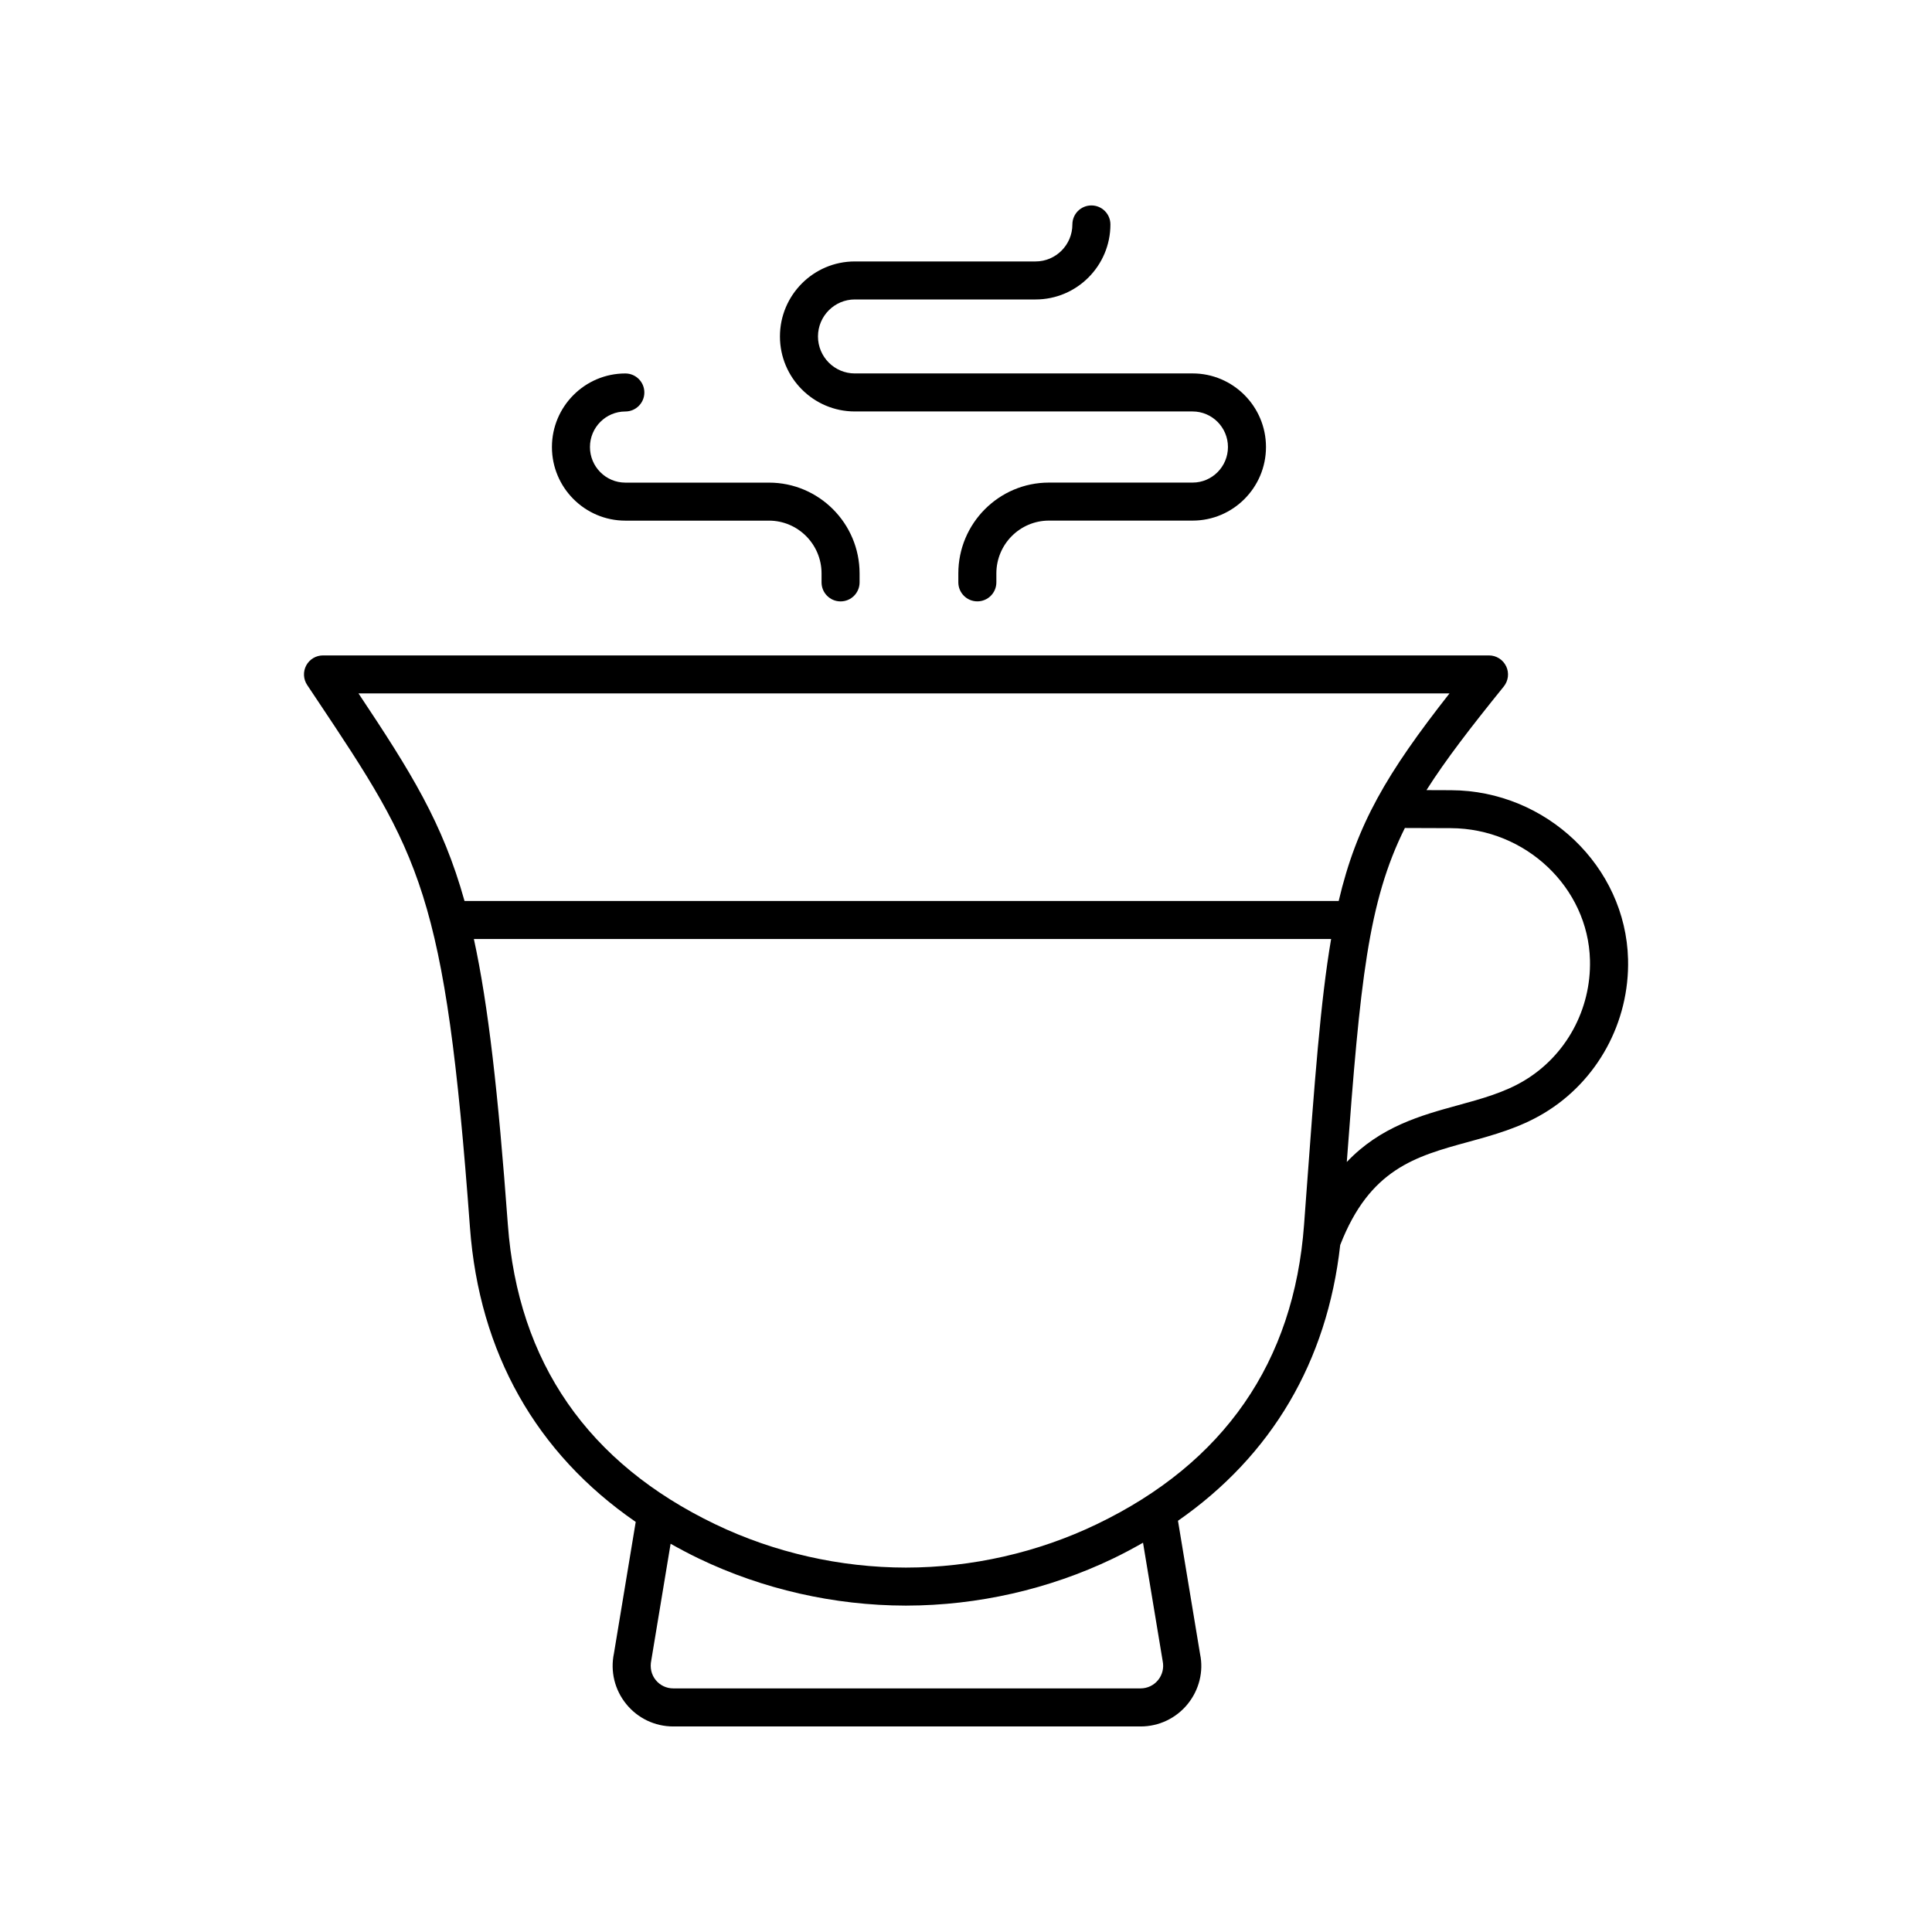 <?xml version="1.0" encoding="UTF-8"?>
<!-- Uploaded to: SVG Repo, www.svgrepo.com, Generator: SVG Repo Mixer Tools -->
<svg fill="#000000" width="800px" height="800px" version="1.1" viewBox="144 144 512 512" xmlns="http://www.w3.org/2000/svg">
 <g>
  <path d="m543.14 320.56c-0.836-1.75-2.602-2.867-4.547-2.867h-309c-1.859 0-3.566 1.023-4.441 2.66-0.875 1.637-0.777 3.625 0.25 5.172l2.301 3.449c27.703 41.496 34.281 51.359 40.84 140.29 2.453 33.254 17.566 59.895 43.93 78.059l-5.769 34.836c-1 4.762 0.188 9.652 3.254 13.43 3.062 3.777 7.609 5.941 12.473 5.941h123.84c4.859 0 9.406-2.164 12.473-5.938 3.066-3.777 4.25-8.668 3.293-13.219l-5.859-35.352c24.84-17.293 39.543-42.195 42.992-73.082 7.836-20.148 19.914-23.473 33.895-27.305 6.691-1.832 13.613-3.731 20.098-7.621 14.168-8.496 22.711-24.141 22.289-40.82-0.629-24.59-21.664-44.68-46.902-44.781l-6.519-0.023c5.117-8.066 11.742-16.648 20.5-27.477 1.211-1.52 1.457-3.594 0.621-5.348zm-91.016 263.66c0.367 1.777-0.074 3.602-1.215 5.012-1.141 1.406-2.84 2.211-4.648 2.211h-123.84c-1.812 0-3.508-0.809-4.648-2.215-1.141-1.41-1.586-3.234-1.176-5.219l5.121-30.898c2.438 1.371 4.934 2.695 7.527 3.941 16.91 8.117 35.828 12.418 54.715 12.449h0.043 0.168 0.043c18.895-0.031 37.805-4.336 54.711-12.449 2.762-1.324 5.406-2.746 7.988-4.215zm-17.555-36.25c-15.59 7.484-33.043 11.445-50.48 11.457-17.43-0.012-34.887-3.973-50.484-11.457-33.816-16.23-52.328-42.961-55.02-79.457-2.578-34.961-5.176-58.047-9.004-75.672h227.18c-2.809 16.445-4.367 37.566-6.66 68.789l-0.508 6.887c-2.684 36.488-21.199 63.223-55.02 79.453zm93.93-184.5c19.836 0.082 36.375 15.766 36.859 34.961 0.336 13.059-6.332 25.293-17.398 31.926-5.301 3.18-11.262 4.812-17.574 6.543-9.848 2.695-20.57 5.664-29.473 15.039 3.562-48.027 5.648-68.926 15.391-88.512zm-29.727 19.293h-231.67c-5.809-20.777-14.223-34.172-28.094-55h289.12c-16.574 21.113-24.586 34.668-29.359 55z"/>
  <path d="m370.53 223.36h47.91c10.938 0 19.832-8.918 19.832-19.879 0-2.781-2.254-5.039-5.039-5.039s-5.039 2.254-5.039 5.039c0 5.406-4.379 9.805-9.758 9.805h-47.91c-10.938 0-19.832 8.918-19.832 19.879 0 10.961 8.895 19.875 19.832 19.875h89.516c5.172 0 9.379 4.231 9.379 9.426s-4.207 9.426-9.379 9.426h-38.066c-13.238 0-24.008 10.801-24.008 24.07v2.367c0 2.781 2.254 5.039 5.039 5.039 2.785 0 5.039-2.254 5.039-5.039v-2.367c0-7.719 6.25-13.996 13.934-13.996h38.066c10.727 0 19.453-8.746 19.453-19.5s-8.727-19.504-19.453-19.504l-89.516 0.004c-5.379 0-9.758-4.394-9.758-9.801 0.004-5.406 4.383-9.805 9.758-9.805z"/>
  <path d="m309.72 253.05c2.785 0 5.039-2.254 5.039-5.039 0-2.781-2.254-5.039-5.039-5.039-10.727 0-19.453 8.746-19.453 19.504 0 10.754 8.727 19.5 19.453 19.5h38.066c7.684 0 13.934 6.277 13.934 13.996v2.367c0 2.781 2.254 5.039 5.039 5.039 2.785 0 5.039-2.254 5.039-5.039v-2.367c0-13.273-10.77-24.07-24.008-24.07h-38.066c-5.172 0-9.379-4.231-9.379-9.426-0.004-5.199 4.203-9.426 9.375-9.426z"/>
 </g>
</svg>